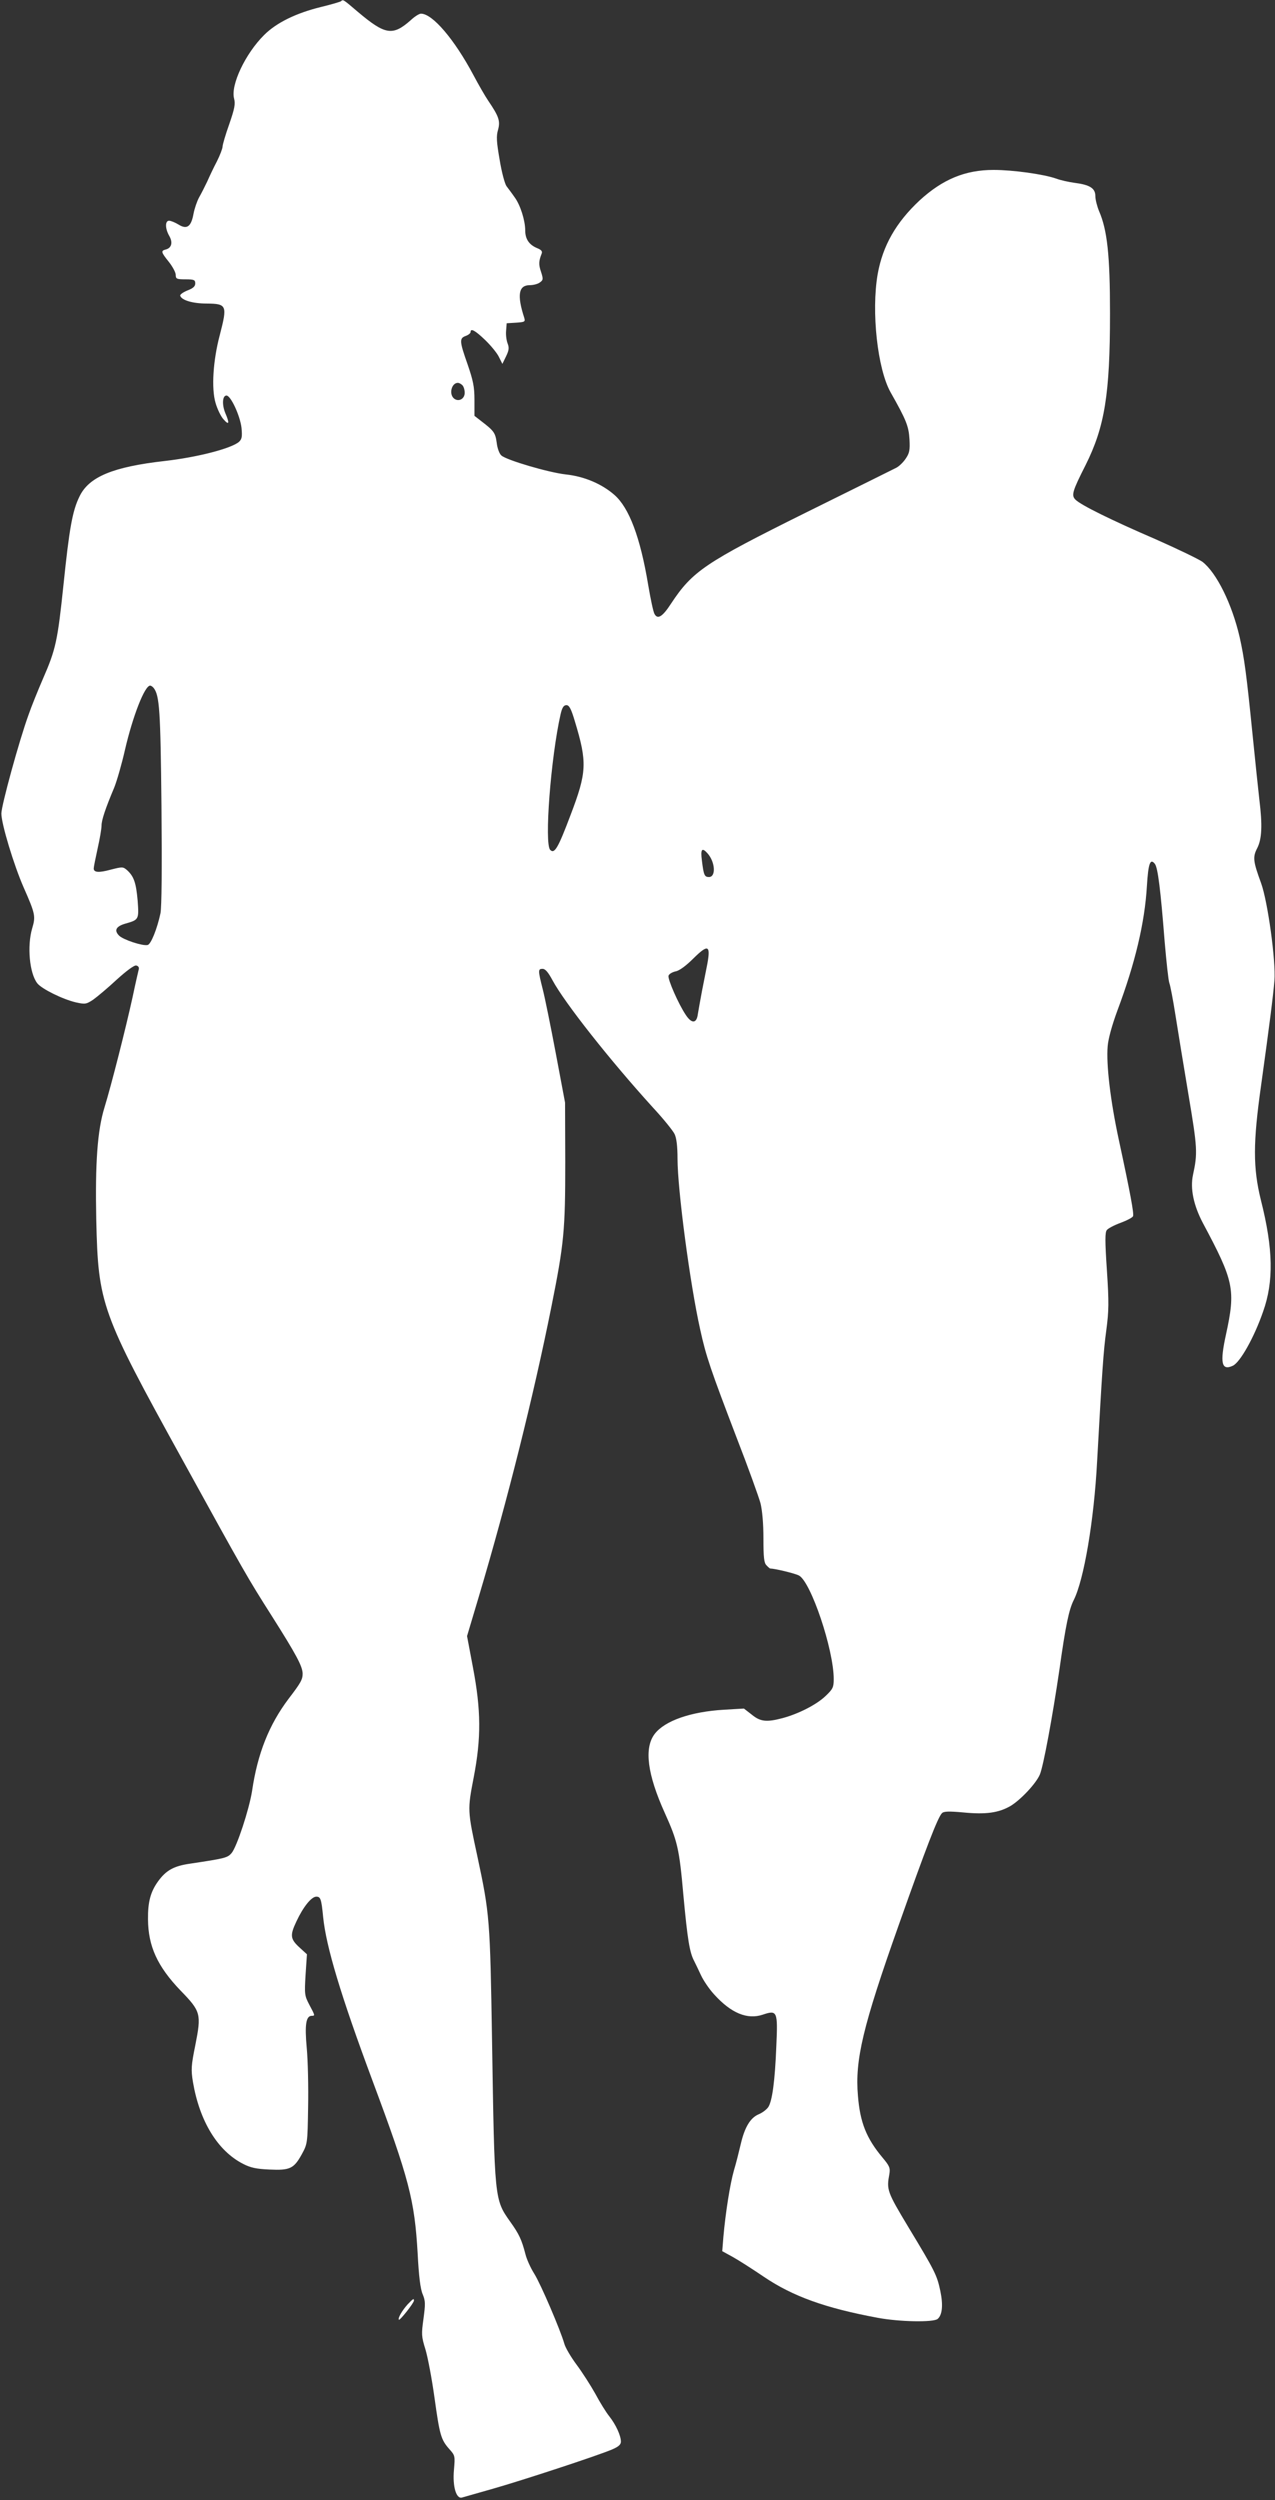 <?xml version="1.0" standalone="no"?>
<!DOCTYPE svg PUBLIC "-//W3C//DTD SVG 20010904//EN"
 "http://www.w3.org/TR/2001/REC-SVG-20010904/DTD/svg10.dtd">
<svg version="1.0" xmlns="http://www.w3.org/2000/svg"
 width="653pt" height="1280pt" viewBox="0 0 653 1280"
 preserveAspectRatio="xMidYMid meet">
<rect x="0" y="0" width="653" height="1280" fill="#333333" stroke="none"/>
<g transform="translate(0,1280) scale(0.1,-0.1)"
fill="#ffffff" stroke="none">
<path d="M1747 12794 c-3 -3 -50 -17 -104 -30 -126 -31 -227 -80 -290 -143
-96 -95 -173 -257 -154 -326 7 -27 3 -50 -25 -131 -19 -53 -34 -105 -34 -114
0 -10 -13 -44 -29 -76 -17 -32 -39 -79 -50 -104 -12 -25 -30 -61 -41 -80 -11
-20 -24 -58 -29 -85 -12 -66 -34 -81 -76 -55 -18 11 -40 20 -49 20 -21 0 -21
-40 1 -78 19 -33 12 -61 -17 -69 -27 -7 -26 -13 15 -64 19 -24 35 -54 35 -66
0 -21 5 -23 50 -23 44 0 50 -3 50 -21 0 -15 -11 -25 -40 -36 -22 -9 -39 -21
-37 -27 7 -23 64 -40 135 -40 104 -1 107 -9 68 -160 -35 -131 -44 -275 -22
-349 9 -31 27 -69 41 -84 28 -32 32 -21 9 32 -18 44 -15 90 6 90 22 0 70 -104
77 -166 4 -45 2 -57 -13 -71 -39 -34 -213 -79 -380 -98 -265 -30 -389 -81
-437 -182 -36 -73 -52 -163 -82 -453 -30 -286 -39 -329 -105 -480 -26 -60 -60
-144 -74 -185 -48 -132 -139 -464 -139 -505 0 -53 64 -264 114 -378 60 -136
62 -148 44 -209 -27 -91 -14 -231 26 -282 23 -29 130 -82 199 -98 46 -10 52
-9 87 14 21 15 76 61 121 103 51 46 90 75 100 72 10 -2 15 -10 13 -18 -2 -8
-17 -72 -32 -144 -35 -160 -109 -451 -144 -565 -36 -117 -48 -283 -42 -575 10
-432 24 -472 439 -1224 321 -583 336 -609 460 -804 126 -199 157 -257 158
-295 0 -30 -9 -47 -72 -129 -100 -133 -159 -280 -187 -472 -15 -95 -78 -286
-105 -318 -21 -24 -32 -27 -212 -54 -84 -12 -123 -34 -164 -90 -39 -54 -53
-106 -52 -195 1 -138 48 -241 167 -365 104 -107 107 -119 75 -281 -21 -103
-22 -124 -12 -186 34 -201 126 -353 257 -420 39 -20 68 -26 135 -29 105 -5
125 5 165 77 30 55 30 56 33 242 2 103 -1 239 -7 303 -11 120 -4 165 26 165
17 0 17 1 -13 57 -24 46 -25 53 -19 153 l7 105 -35 32 c-51 46 -53 64 -19 136
35 75 77 127 102 127 22 0 26 -12 35 -104 15 -151 90 -401 252 -836 189 -507
216 -612 232 -886 6 -117 14 -183 26 -210 14 -34 14 -49 4 -124 -11 -80 -11
-91 10 -158 12 -40 33 -151 46 -245 27 -194 33 -216 76 -265 30 -33 30 -36 24
-106 -8 -86 12 -152 42 -142 10 3 81 23 158 45 151 43 538 170 610 201 33 14
45 25 45 40 0 31 -26 87 -59 129 -17 21 -49 73 -72 116 -24 43 -67 110 -96
149 -29 39 -58 88 -63 108 -19 67 -119 302 -154 358 -19 30 -39 75 -45 100
-19 73 -32 102 -78 166 -81 115 -80 110 -93 929 -10 620 -12 646 -75 941 -51
236 -51 238 -19 404 39 202 38 345 -4 565 l-30 159 60 201 c148 497 281 1031
372 1485 65 324 71 391 71 740 l-1 305 -47 250 c-26 138 -56 286 -67 329 -25
99 -25 106 -1 106 14 0 29 -18 51 -59 62 -115 294 -409 514 -651 53 -57 103
-119 111 -136 10 -21 15 -63 15 -126 0 -157 64 -642 116 -874 30 -138 54 -207
187 -555 59 -152 113 -302 122 -335 9 -37 15 -103 15 -180 0 -98 3 -126 16
-138 8 -9 17 -16 18 -16 23 0 128 -25 148 -36 61 -32 178 -379 178 -530 0 -42
-4 -51 -42 -87 -46 -44 -138 -91 -220 -113 -83 -22 -114 -18 -158 18 l-40 31
-102 -6 c-171 -10 -304 -57 -355 -124 -55 -72 -38 -206 52 -405 65 -144 74
-182 95 -420 21 -227 32 -294 55 -337 7 -14 23 -47 35 -73 12 -26 42 -71 68
-99 86 -95 169 -130 249 -103 74 25 77 17 69 -161 -7 -179 -21 -281 -41 -312
-9 -13 -30 -29 -49 -37 -43 -18 -72 -66 -92 -152 -9 -38 -24 -99 -35 -135 -20
-70 -43 -216 -54 -339 l-6 -75 53 -29 c29 -16 101 -62 160 -102 148 -100 314
-160 583 -210 112 -21 285 -24 307 -6 24 20 29 71 14 143 -17 81 -27 101 -163
326 -110 183 -113 192 -98 273 5 31 1 41 -35 84 -83 99 -115 180 -126 316 -16
184 25 356 209 875 139 393 200 551 221 572 9 10 35 11 111 4 114 -11 179 -2
240 33 52 31 132 116 151 162 18 44 64 292 100 537 32 228 49 307 73 355 52
103 104 405 120 712 26 467 32 560 47 670 13 99 14 141 3 307 -10 150 -10 195
0 206 6 8 38 25 71 37 32 12 61 27 63 34 5 13 -13 113 -73 391 -43 200 -65
385 -57 479 3 38 22 107 50 183 91 243 140 449 151 638 7 115 17 143 41 112
15 -20 29 -131 50 -399 9 -103 19 -198 24 -211 5 -13 19 -86 31 -163 12 -76
42 -260 67 -409 46 -273 47 -299 23 -410 -15 -70 3 -156 51 -247 159 -297 168
-340 118 -570 -32 -146 -23 -187 35 -160 37 17 109 144 155 277 55 154 52 321
-11 570 -41 166 -41 294 1 590 43 309 62 460 68 535 8 99 -34 404 -68 498 -41
112 -44 134 -20 180 24 47 27 118 11 247 -5 44 -21 195 -35 335 -31 309 -42
390 -66 498 -39 169 -118 330 -191 386 -20 14 -128 66 -241 116 -225 97 -381
174 -409 202 -22 22 -16 43 52 177 98 196 125 363 125 776 0 299 -14 427 -56
524 -10 24 -19 59 -19 77 0 40 -28 58 -107 68 -29 4 -71 13 -95 22 -63 22
-220 44 -319 44 -146 0 -261 -48 -379 -156 -121 -113 -189 -232 -215 -378 -33
-192 -1 -484 66 -604 81 -143 93 -174 97 -241 3 -56 0 -71 -20 -100 -12 -18
-34 -39 -48 -46 -14 -7 -221 -110 -462 -229 -518 -257 -581 -300 -691 -466
-44 -68 -69 -83 -85 -53 -6 10 -20 76 -32 147 -41 247 -98 396 -173 462 -65
57 -155 95 -249 105 -89 10 -303 73 -330 97 -10 8 -21 37 -24 65 -7 51 -14 61
-78 110 l-36 28 0 82 c0 68 -7 99 -35 181 -42 119 -43 134 -10 146 14 5 25 14
25 20 0 21 23 9 75 -41 29 -28 61 -67 70 -86 l18 -36 19 39 c15 31 16 44 8 65
-6 15 -10 44 -8 65 l3 39 49 3 c44 3 47 5 41 25 -38 117 -29 167 28 167 18 0
42 6 52 14 17 12 18 17 6 54 -13 38 -12 55 3 93 5 12 -1 20 -24 29 -40 17 -60
46 -60 90 0 51 -25 131 -55 171 -13 19 -32 44 -41 56 -9 13 -25 73 -35 135
-16 92 -18 121 -8 154 12 45 4 68 -51 149 -15 22 -49 81 -75 130 -98 184 -210
315 -269 315 -9 0 -33 -15 -53 -34 -92 -81 -130 -75 -270 43 -75 64 -76 65
-86 55z m621 -1966 c7 -7 12 -24 12 -39 0 -32 -32 -48 -55 -29 -27 23 -12 80
20 80 6 0 16 -5 23 -12z m-1581 -1550 c30 -39 35 -112 40 -603 3 -327 1 -517
-5 -550 -17 -80 -49 -160 -66 -163 -26 -6 -125 27 -146 48 -27 27 -16 48 34
62 67 19 68 21 61 117 -8 91 -19 124 -54 156 -21 18 -24 18 -83 3 -62 -17 -88
-15 -88 6 0 7 9 52 20 102 11 49 20 101 20 117 0 28 19 86 65 195 14 35 39
122 55 193 40 173 101 329 129 329 5 0 13 -6 18 -12z m2157 -170 c64 -211 62
-261 -22 -481 -63 -167 -82 -201 -104 -178 -31 30 3 473 53 694 8 35 16 47 30
47 14 0 24 -18 43 -82z m679 -676 c40 -44 45 -122 8 -122 -23 0 -27 10 -36 83
-8 60 0 70 28 39z m0 -565 c-7 -34 -19 -98 -28 -142 -8 -44 -18 -97 -21 -117
-6 -48 -31 -50 -61 -5 -38 56 -95 186 -89 202 3 9 19 18 36 22 19 3 54 29 91
66 75 74 89 69 72 -26z"/>
<path d="M2088 1003 c-28 -31 -52 -72 -45 -79 5 -5 77 86 77 98 0 13 -4 10
-32 -19z"/>
</g>
</svg>

